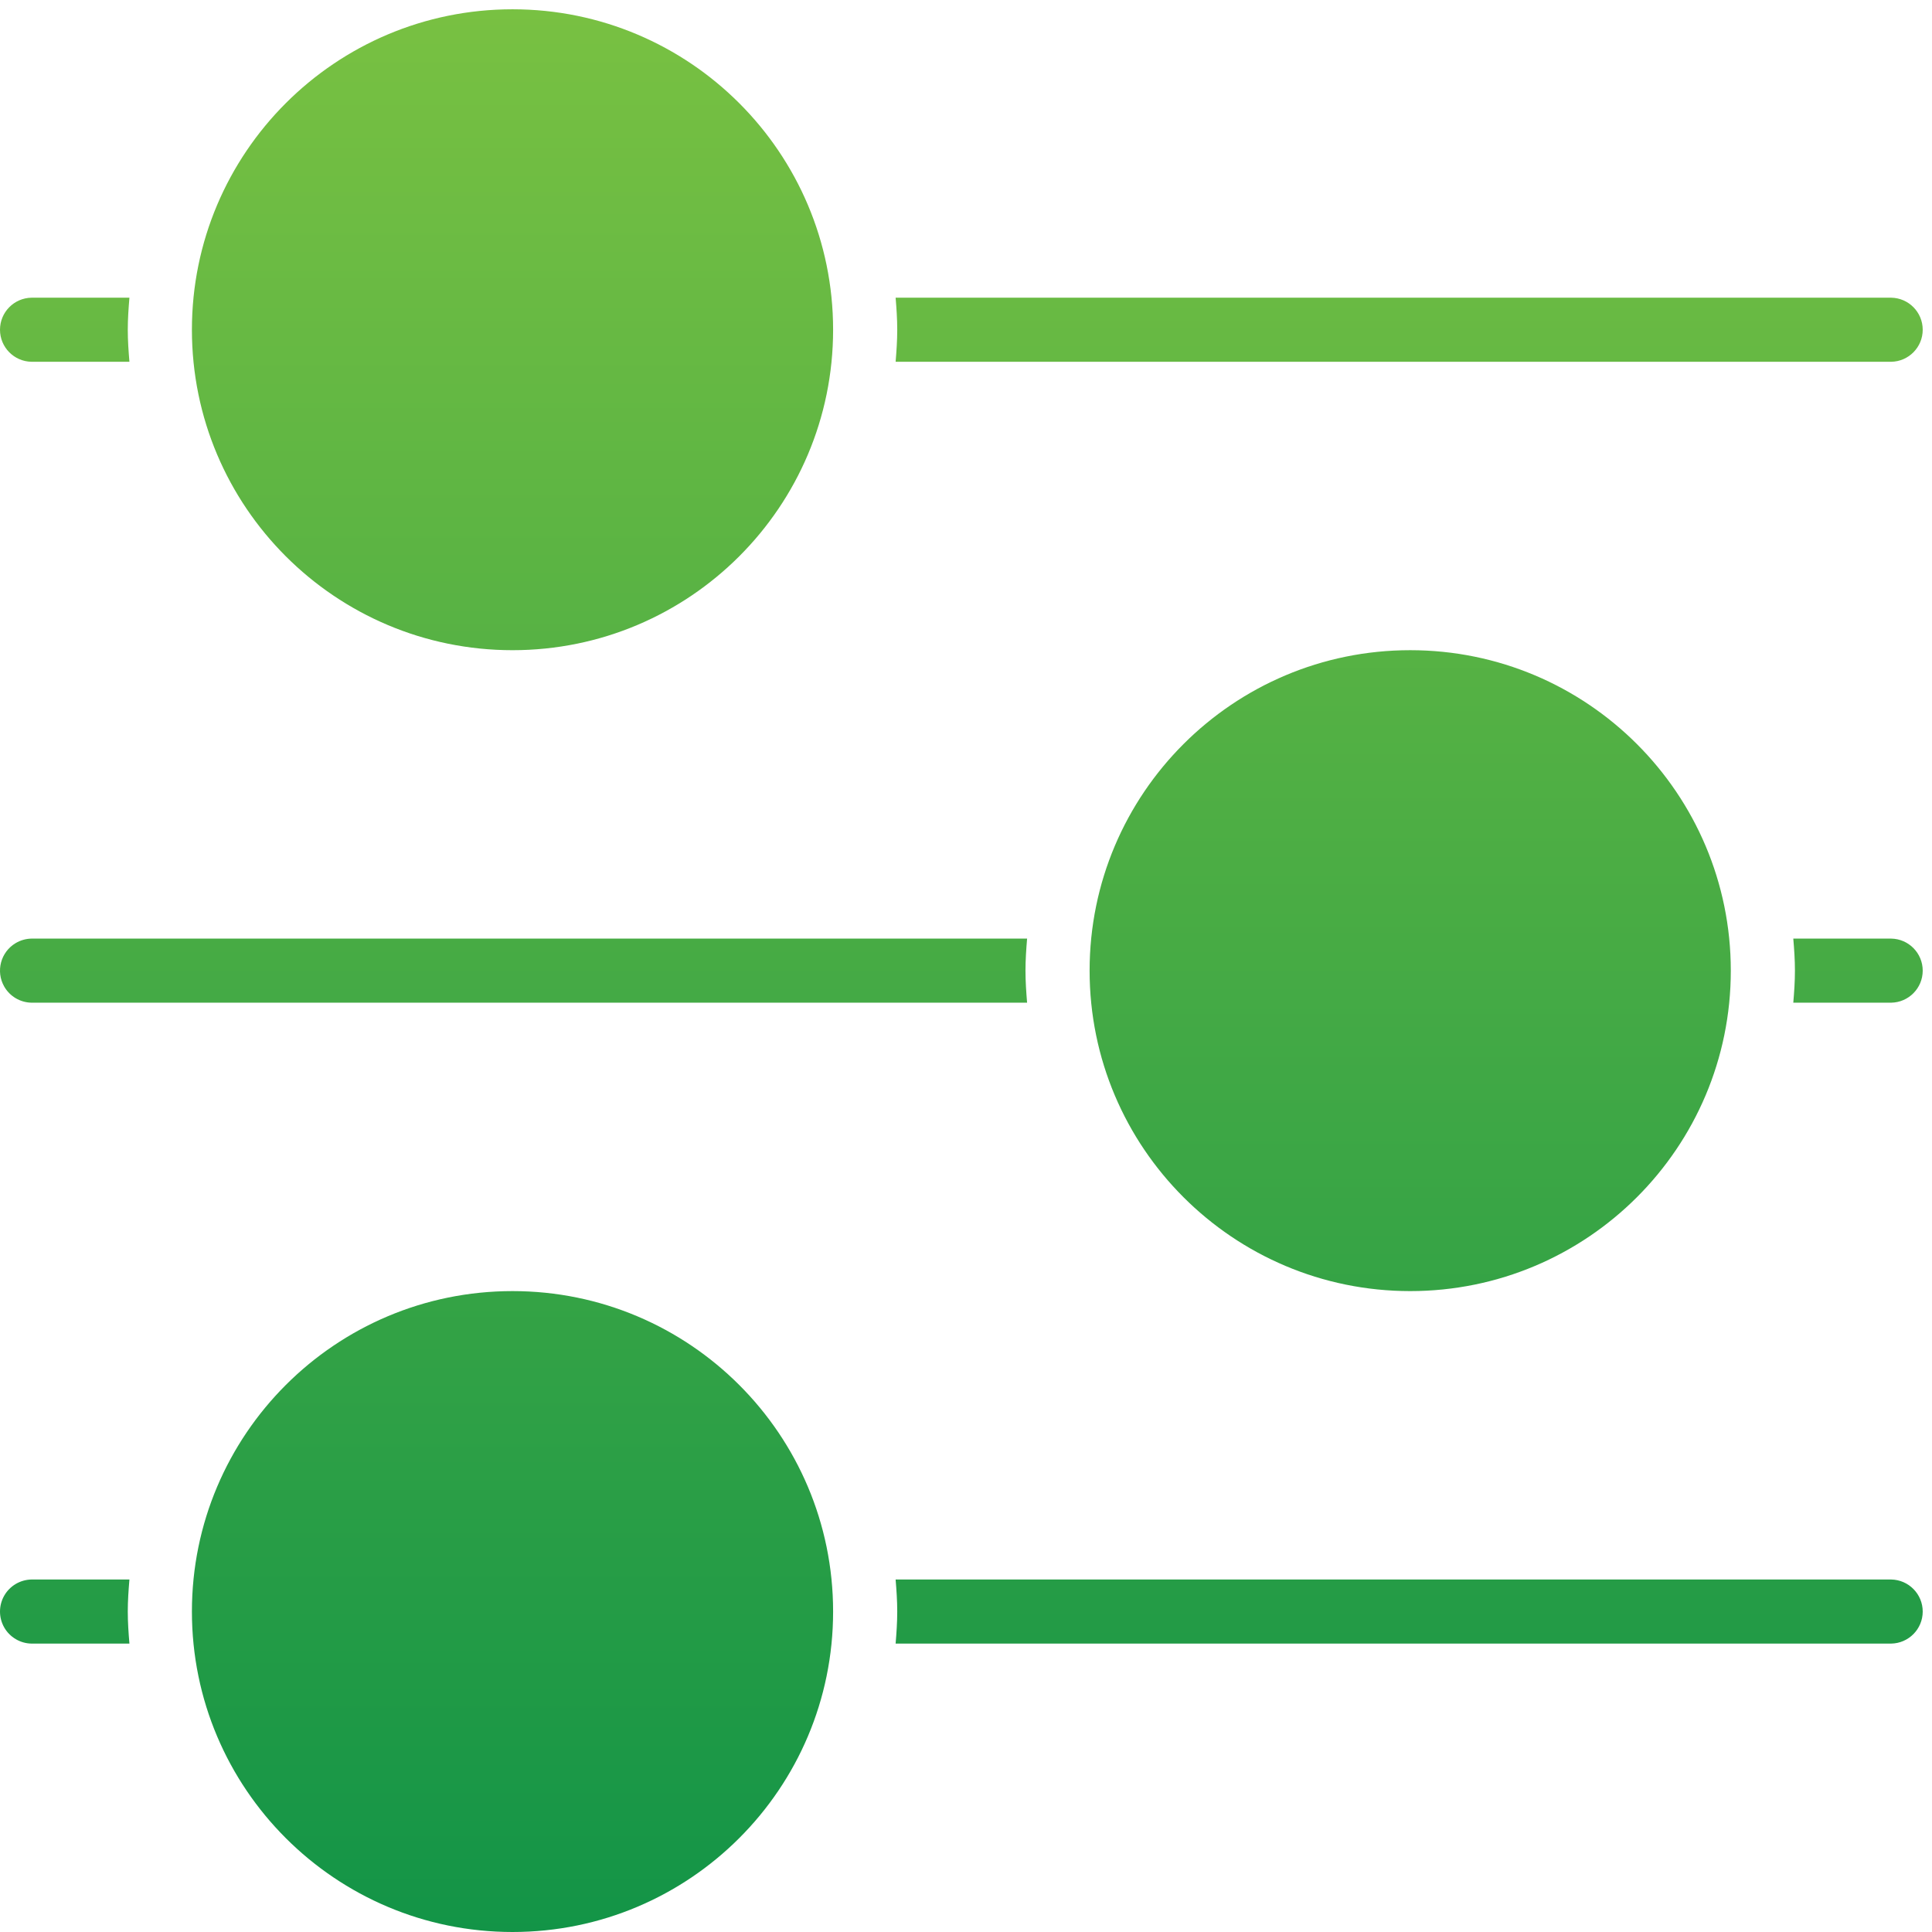 <?xml version="1.0" encoding="UTF-8" standalone="no"?>
<svg xmlns="http://www.w3.org/2000/svg" xmlns:xlink="http://www.w3.org/1999/xlink" xmlns:serif="http://www.serif.com/" width="100%" height="100%" viewBox="0 0 93 93" version="1.1" xml:space="preserve" style="fill-rule:evenodd;clip-rule:evenodd;stroke-linejoin:round;stroke-miterlimit:2;">
  <g>
    <path d="M43.112,76.032c0.042,0.51 0.078,1.022 0.078,1.543c-0,0.521 -0.036,1.033 -0.078,1.542l47.92,-0c0.843,-0.012 1.521,-0.699 1.521,-1.542c0,-0.843 -0.678,-1.53 -1.521,-1.543l-47.92,-0Zm-41.591,-0c-0.268,0.004 -0.531,0.078 -0.762,0.214c-0.231,0.137 -0.423,0.331 -0.556,0.564c-0.133,0.233 -0.203,0.497 -0.203,0.765c-0,0.268 0.07,0.532 0.203,0.765c0.133,0.233 0.325,0.427 0.556,0.563c0.231,0.137 0.494,0.211 0.762,0.214l4.709,-0c-0.043,-0.509 -0.079,-1.021 -0.079,-1.542c0,-0.521 0.036,-1.033 0.079,-1.543l-4.709,-0Zm23.15,-13.883c-8.523,0 -15.433,6.907 -15.433,15.426c-0,8.519 6.91,15.425 15.433,15.425c8.523,0 15.432,-6.906 15.432,-15.425c0,-8.519 -6.909,-15.426 -15.432,-15.426Zm61.652,-16.968c0.043,0.51 0.079,1.022 0.079,1.543c0,0.52 -0.036,1.033 -0.079,1.542l4.709,-0c0.843,-0.012 1.521,-0.699 1.521,-1.542c0,-0.844 -0.678,-1.531 -1.521,-1.543l-4.709,-0Zm-84.802,-0c-0.268,0.004 -0.531,0.078 -0.762,0.214c-0.727,0.429 -0.974,1.361 -0.556,2.094c0.271,0.474 0.773,0.77 1.318,0.777l47.92,-0c-0.042,-0.509 -0.078,-1.022 -0.078,-1.542c-0,-0.521 0.036,-1.033 0.078,-1.543l-47.92,-0Zm66.362,-13.883c-8.523,0 -15.433,6.907 -15.433,15.426c0,8.518 6.91,15.425 15.433,15.425c8.522,0 15.432,-6.907 15.432,-15.425c0,-8.519 -6.91,-15.426 -15.432,-15.426Zm-24.771,-16.968c0.042,0.51 0.078,1.022 0.078,1.543c-0,0.52 -0.036,1.032 -0.078,1.542l47.92,0c0.843,-0.012 1.521,-0.699 1.521,-1.542c0,-0.844 -0.678,-1.531 -1.521,-1.543l-47.92,0Zm-41.591,0c-0.843,0.012 -1.521,0.699 -1.521,1.543c0,0.843 0.678,1.53 1.521,1.542l4.709,0c-0.043,-0.51 -0.079,-1.022 -0.079,-1.542c0,-0.521 0.036,-1.033 0.079,-1.543l-4.709,0Zm23.15,-13.883c-8.523,-0 -15.433,6.907 -15.433,15.426c-0,8.518 6.91,15.425 15.433,15.425c8.523,0 15.432,-6.907 15.432,-15.425c0,-8.519 -6.909,-15.426 -15.432,-15.426Z" style="fill:url(#_Linear1);"></path>
  </g>
  <defs>
    <linearGradient id="_Linear1" x1="0" y1="0" x2="1" y2="0" gradientUnits="userSpaceOnUse" gradientTransform="matrix(5.66727e-16,-92.554,92.554,5.66727e-16,46.277,93)">
      <stop offset="0" style="stop-color:#129447;stop-opacity:1"></stop>
      <stop offset="1" style="stop-color:#79c142;stop-opacity:1"></stop>
    </linearGradient>
  </defs>
</svg>

